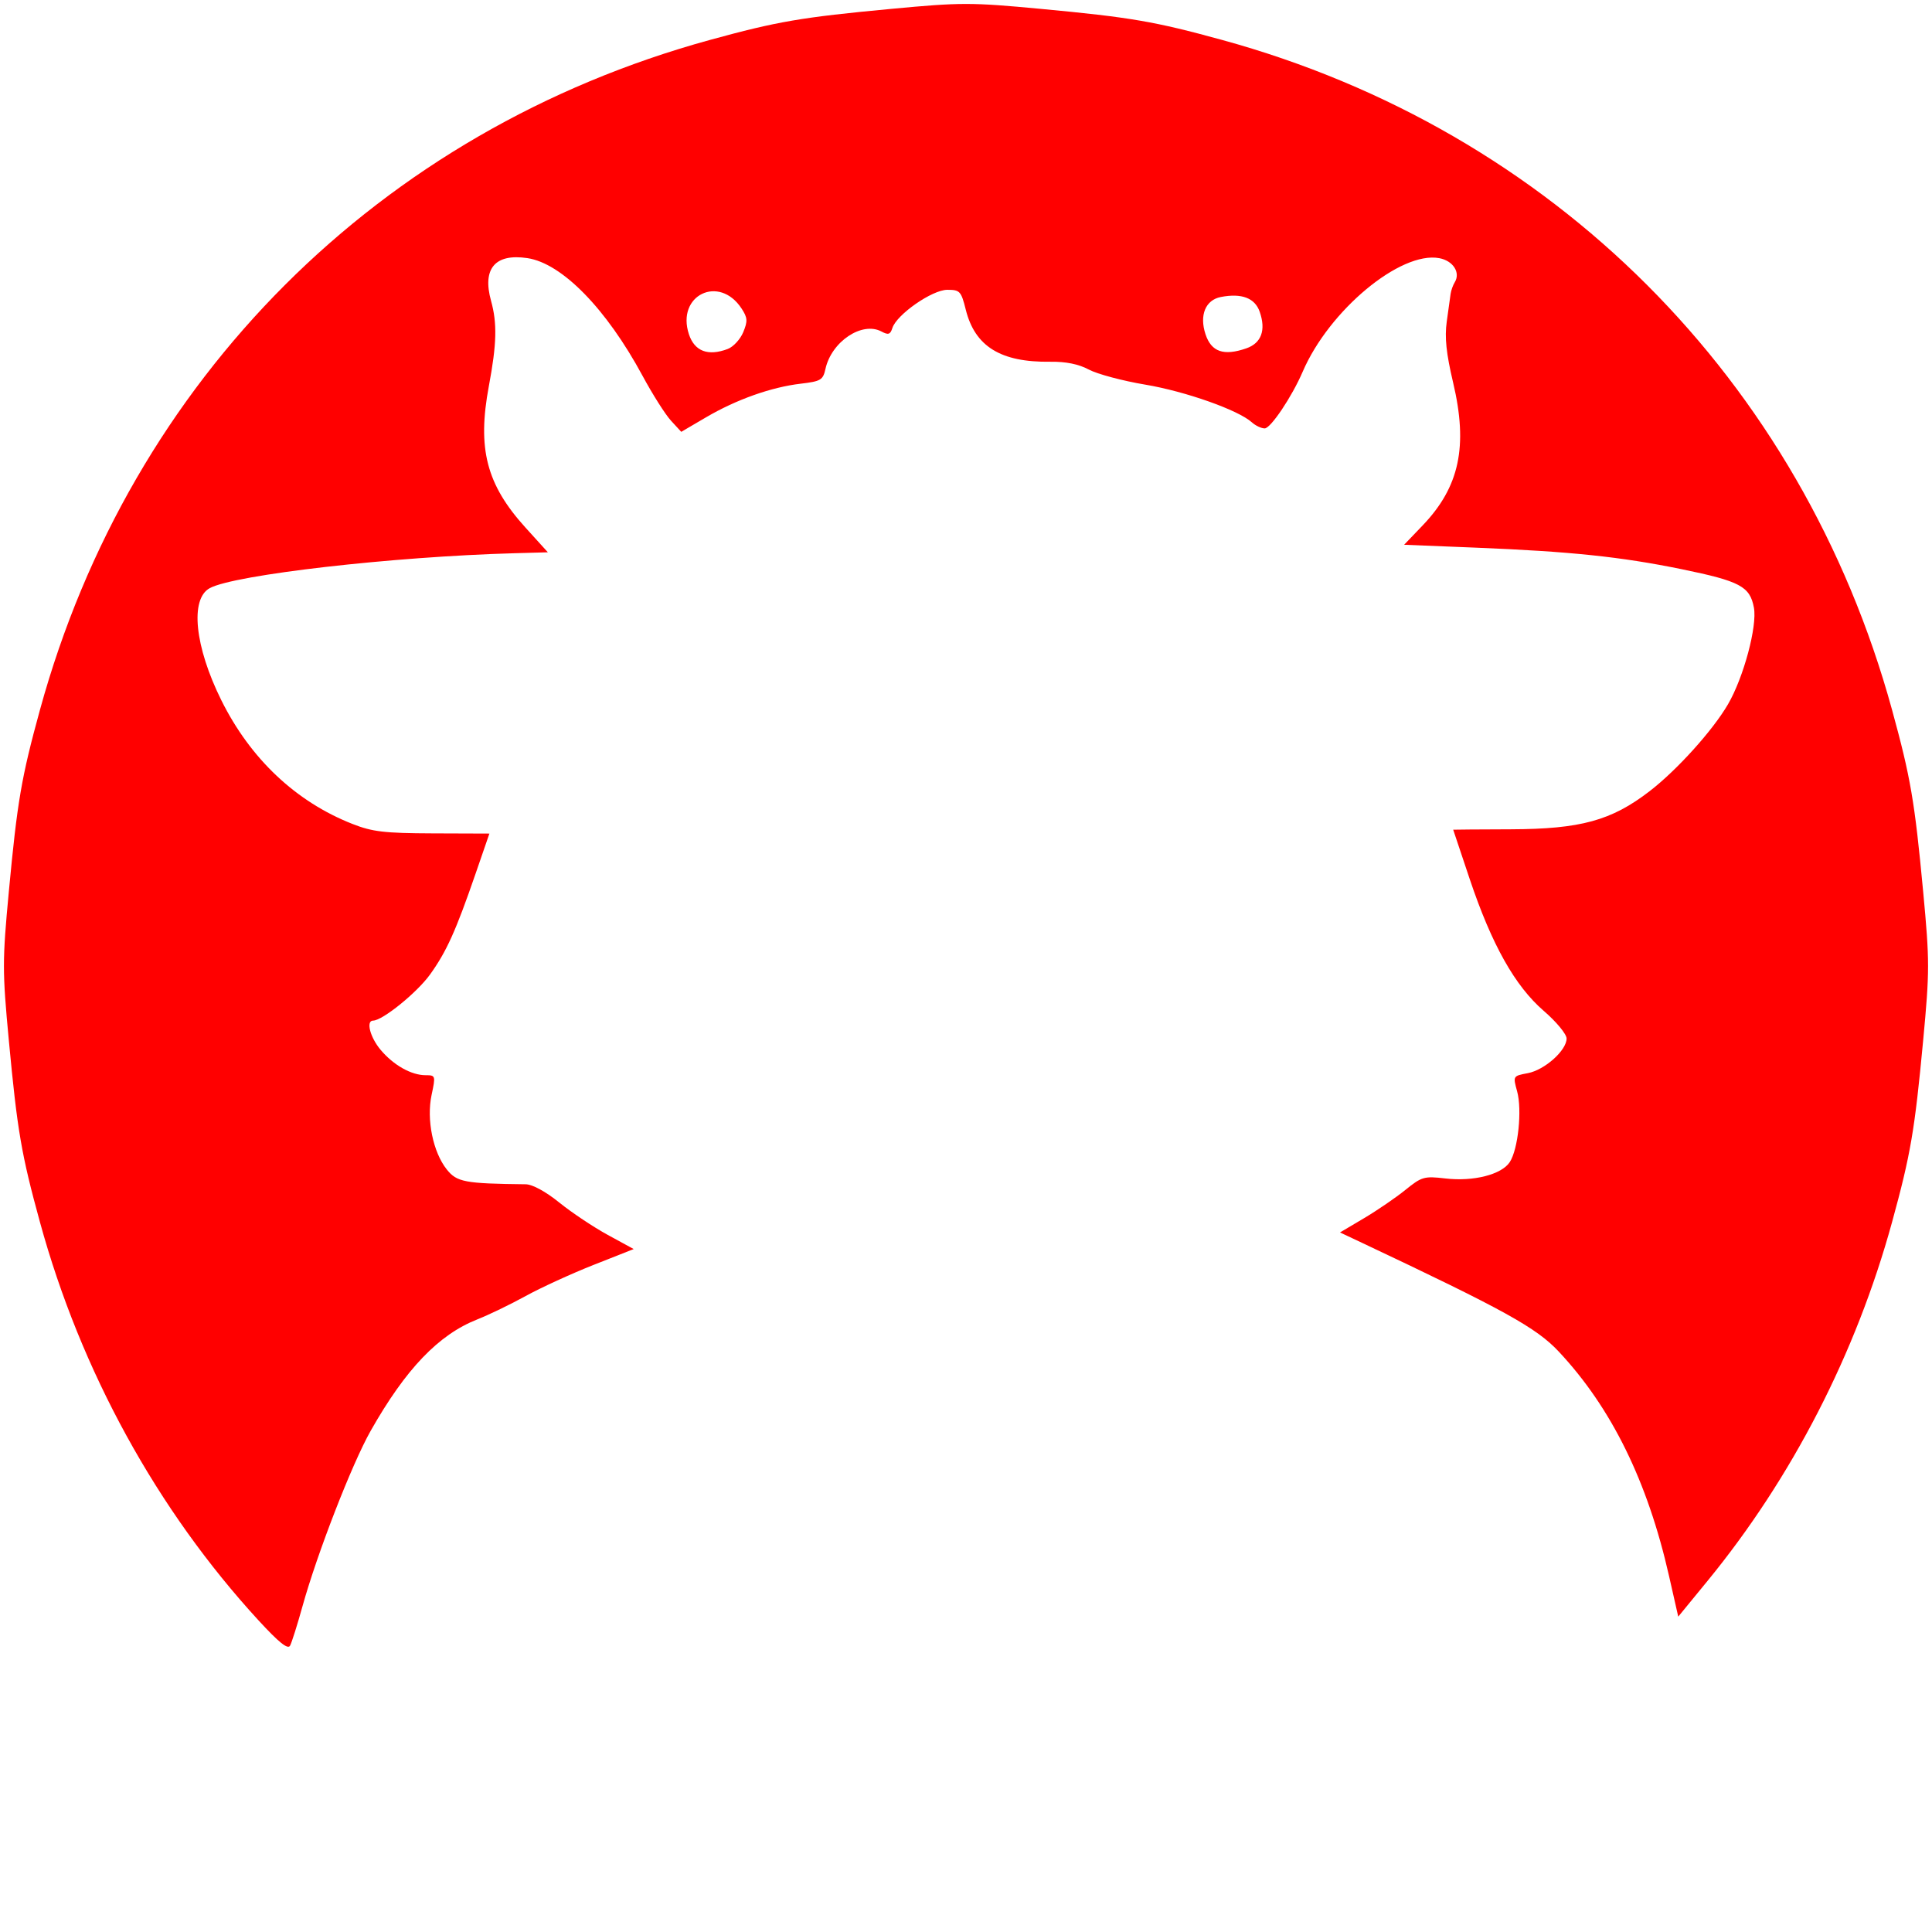 <?xml version="1.0" encoding="UTF-8" standalone="no"?>

<svg version="1.1" id="svg1" width="613.333" height="613.333" viewBox="0 0 613.333 613.333" xmlns="http://www.w3.org/2000/svg" xmlns:svg="http://www.w3.org/2000/svg">
  <defs id="defs1" />
  <g id="g1">
    <path style="fill:#ff0000;fill-opacity:1" d="M 82.108,514.45 C 49.834,479.32 25.667,435.299 12.688,388 6.784,366.485 5.499,358.987 2.809,330.333 c -2.074,-22.087 -2.074,-25.246 0,-47.333 C 5.499,254.346 6.784,246.848 12.688,225.333 41.478,120.416 120.416,41.478 225.333,12.688 c 21.515,-5.904 29.013,-7.188 57.667,-9.878 22.087,-2.074 25.246,-2.074 47.333,0 28.654,2.69 36.152,3.974 57.667,9.878 104.918,28.791 183.855,107.728 212.646,212.646 5.904,21.515 7.188,29.013 9.878,57.667 2.074,22.087 2.074,25.246 0,47.333 -2.69,28.654 -3.974,36.152 -9.878,57.667 -11.423,41.629 -31.745,81.131 -58.591,113.894 l -9.279,11.324 -2.933,-12.942 c -6.797,-29.996 -18.268,-53.334 -34.992,-71.194 -7.104,-7.586 -17.293,-13.219 -62.485,-34.544 l -6.967,-3.287 7.633,-4.525 c 4.198,-2.489 10.112,-6.534 13.141,-8.989 5.163,-4.184 5.955,-4.411 12.667,-3.624 8.905,1.045 17.85,-1.227 20.448,-5.191 2.664,-4.066 3.963,-16.588 2.333,-22.492 -1.336,-4.838 -1.326,-4.855 3.386,-5.739 5.356,-1.005 12.325,-7.225 12.325,-11 0,-1.388 -3.242,-5.314 -7.236,-8.762 -9.14,-7.89 -16.521,-21.027 -23.518,-41.855 -2.885,-8.588 -5.246,-15.643 -5.246,-15.678 8e-5,-0.034 8.25,-0.092 18.333,-0.127 22.094,-0.078 31.884,-2.762 43.964,-12.053 8.711,-6.7 20.093,-19.31 24.937,-27.629 4.972,-8.538 9.335,-24.801 8.231,-30.683 -1.265,-6.743 -4.382,-8.402 -22.937,-12.206 -19.252,-3.947 -35.313,-5.628 -65.319,-6.837 l -22.79,-0.918 5.871,-6.127 c 11.718,-12.229 14.47,-25.117 9.686,-45.361 -2.189,-9.264 -2.718,-14.32 -2.024,-19.333 0.517,-3.734 1.068,-7.699 1.224,-8.812 0.156,-1.113 0.744,-2.768 1.307,-3.679 1.908,-3.088 -0.487,-6.845 -4.891,-7.67 C 444.613,79.654 421.943,98.491 413.553,118 c -3.414,7.938 -10.157,18 -12.063,18 -1.071,0 -2.906,-0.868 -4.078,-1.929 -4.296,-3.888 -21.088,-9.825 -33.831,-11.963 -7.197,-1.207 -15.259,-3.36 -17.916,-4.784 -3.233,-1.733 -7.287,-2.555 -12.257,-2.485 -15.683,0.221 -23.891,-4.833 -26.808,-16.506 -1.478,-5.915 -1.866,-6.333 -5.872,-6.333 -4.798,0 -16.078,7.854 -17.439,12.143 -0.653,2.058 -1.288,2.261 -3.456,1.101 -6.163,-3.298 -15.878,3.192 -17.787,11.882 -0.771,3.509 -1.477,3.93 -7.847,4.679 -9.362,1.1 -20.419,5.024 -30.031,10.658 l -7.899,4.629 -3.258,-3.546 c -1.792,-1.95 -5.848,-8.346 -9.014,-14.213 -11.525,-21.359 -25.597,-35.744 -36.576,-37.39 -10.246,-1.537 -14.377,3.323 -11.533,13.568 1.976,7.117 1.806,13.693 -0.697,27.051 -3.722,19.859 -0.779,31.243 11.614,44.914 l 7.121,7.856 -10.629,0.295 c -38.58,1.07 -88.729,6.811 -96.684,11.068 -6.371,3.41 -4.811,18.587 3.663,35.636 9.228,18.566 23.655,32.174 41.585,39.228 6.359,2.501 10.16,2.949 25.488,3.003 l 18.015,0.063 -4.375,12.688 c -6.296,18.258 -9.232,24.761 -14.476,32.06 -4.123,5.738 -15.106,14.627 -18.073,14.627 -2.322,0 -0.957,5.304 2.387,9.279 4.101,4.874 9.74,8.054 14.28,8.054 3.157,0 3.204,0.157 1.907,6.238 -1.671,7.834 0.437,18.192 4.822,23.691 3.198,4.01 5.721,4.484 25.043,4.698 2.149,0.024 6.348,2.306 10.667,5.799 3.917,3.168 10.836,7.786 15.375,10.264 l 8.253,4.504 -12.736,5.029 c -7.005,2.766 -16.698,7.207 -21.541,9.869 -4.842,2.662 -11.749,6 -15.348,7.419 -12.336,4.862 -22.748,15.738 -33.877,35.383 -5.933,10.474 -17.009,38.983 -21.666,55.772 -1.628,5.867 -3.398,11.469 -3.934,12.45 -0.691,1.264 -3.592,-1.065 -9.963,-8 z M 231.038,110.779 c 1.767,-0.672 3.977,-3.068 4.912,-5.325 1.454,-3.509 1.377,-4.598 -0.529,-7.506 -7.134,-10.887 -20.803,-4.214 -16.719,8.162 1.788,5.419 6.086,7.046 12.336,4.67 z m 164.64,-0.2 c 4.764,-1.661 6.263,-5.771 4.229,-11.603 -1.526,-4.378 -5.725,-5.974 -12.341,-4.691 -4.87,0.945 -6.859,5.78 -4.865,11.824 1.853,5.615 5.795,6.973 12.976,4.47 z" id="path1" />
  </g>
</svg>
